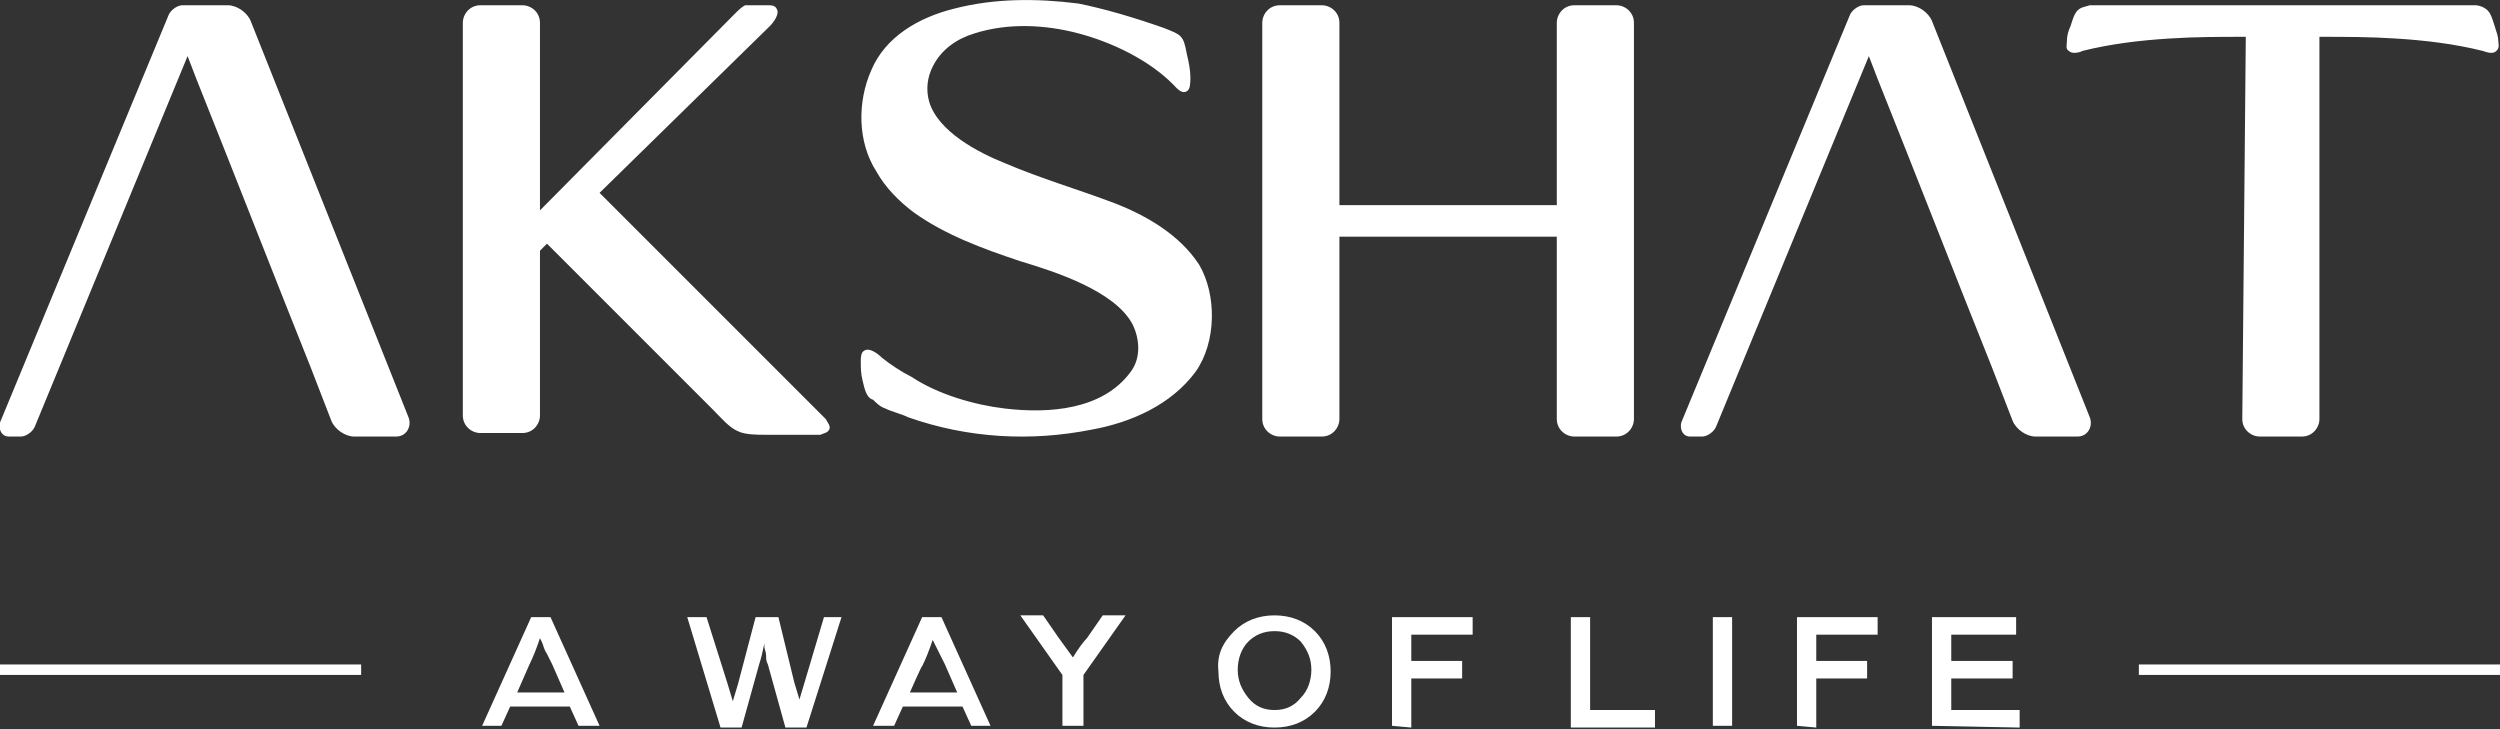 <?xml version="1.0" encoding="UTF-8"?>
<!-- Generator: Adobe Illustrator 24.2.1, SVG Export Plug-In . SVG Version: 6.00 Build 0)  -->
<svg xmlns:xodm="http://www.corel.com/coreldraw/odm/2003" xmlns="http://www.w3.org/2000/svg" xmlns:xlink="http://www.w3.org/1999/xlink" version="1.1" id="Layer_1" x="0px" y="0px" viewBox="0 0 142.6 41.6" style="enable-background:new 0 0 142.6 41.6;" xml:space="preserve">
<rect x="0" y="0" width="142.6" height="41.6" fill="#333333" stroke="none"/>
<style type="text/css">
	.st0{fill-rule:evenodd;clip-rule:evenodd;fill:#FFFFFF;}
	.st1{fill:#FFFFFF;}
</style>
<g id="Layer_x0020_1">
	<g id="_2463890955136">
		<path class="st0" d="M128.1,2.1c-1.5,0-2.9,0-4.4,0.1c-1.6,0.1-3.3,0.3-4.9,0.7c-0.2,0.1-0.6,0.2-0.8,0c-0.2-0.1-0.1-0.4-0.1-0.6    c0-0.3,0.1-0.6,0.2-0.8c0.1-0.3,0.2-0.7,0.4-0.9c0.2-0.2,0.4-0.2,0.7-0.3c0.4,0,0.8,0,1.1,0h19.8c0.4,0,0.8,0,1.1,0    c0.2,0,0.5,0.1,0.7,0.3c0.2,0.2,0.3,0.6,0.4,0.9c0.1,0.3,0.2,0.6,0.2,0.8c0,0.2,0.1,0.4-0.1,0.6c-0.2,0.2-0.5,0.1-0.8,0    c-1.6-0.4-3.3-0.6-4.9-0.7c-1.5-0.1-2.9-0.1-4.4-0.1v21.8c0,0.5-0.4,1-1,1h-2.4c-0.5,0-1-0.4-1-1L128.1,2.1L128.1,2.1z M76.4,11.7    h12.4V1.3c0-0.5,0.4-1,1-1h2.4c0.5,0,1,0.4,1,1v22.6c0,0.5-0.4,1-1,1h-2.4c-0.5,0-1-0.4-1-1V13.5l-12.4,0v10.4c0,0.5-0.4,1-1,1H73    c-0.5,0-1-0.4-1-1V1.3c0-0.5,0.4-1,1-1h2.4c0.5,0,1,0.4,1,1C76.4,1.3,76.4,11.7,76.4,11.7z M49.2,21.7c-0.1-0.4-0.1-0.7-0.1-1.1    c0-0.2,0-0.5,0.2-0.6c0.3-0.2,0.8,0.2,1,0.4c0.5,0.4,1.1,0.8,1.7,1.1c1.5,1,3.6,1.6,5.3,1.8c2.5,0.3,5.6,0.1,7.2-2.1    c0.6-0.8,0.5-1.9,0.1-2.7c-1-1.9-4.4-3-6.4-3.6c-2.1-0.7-4.3-1.5-6.1-2.8c-0.8-0.6-1.6-1.4-2.1-2.3c-1.1-1.7-1.1-4-0.3-5.8    c0.8-1.9,2.7-3,4.7-3.5c2.3-0.6,4.7-0.6,7.1-0.3C63,0.5,64.7,1,66.4,1.6c1,0.4,1.1,0.4,1.3,1.5c0.1,0.4,0.2,0.9,0.2,1.3    c0,0.3,0,0.7-0.2,0.8c-0.3,0.2-0.6-0.2-0.8-0.4c-1.4-1.4-3.5-2.4-5.4-2.9c-1.9-0.5-4-0.6-5.9,0c-1,0.3-1.9,0.9-2.4,1.9    c-0.3,0.6-0.4,1.3-0.2,2c0.5,1.7,2.8,2.9,4.3,3.5c2.1,0.9,4.2,1.5,6.3,2.3c1.8,0.7,3.7,1.8,4.8,3.5c1,1.7,1,4.4-0.2,6.1    c-1.4,1.9-3.7,2.9-5.9,3.3c-3.5,0.7-7.1,0.5-10.5-0.7c-0.4-0.2-0.9-0.3-1.3-0.5c-0.3-0.1-0.5-0.3-0.7-0.5    C49.4,22.7,49.3,22.1,49.2,21.7L49.2,21.7L49.2,21.7z M34.2,11l12.1,12.1c0.3,0.3,0.5,0.5,0.8,0.8c0.1,0.2,0.3,0.4,0.2,0.6    c-0.1,0.2-0.3,0.2-0.5,0.3c-0.3,0-0.5,0-0.8,0h-2.3c-0.5,0-1.2,0-1.6-0.2c-0.5-0.2-1-0.8-1.4-1.2l-9.5-9.5l-0.4,0.4v9.4    c0,0.5-0.4,1-1,1h-2.4c-0.5,0-1-0.4-1-1V1.3c0-0.5,0.4-1,1-1h2.4c0.5,0,1,0.4,1,1V12L41.9,0.8c0.2-0.2,0.4-0.4,0.6-0.5    c0.1,0,0.3,0,0.4,0h0.9c0.2,0,0.4,0,0.5,0.2c0.2,0.3-0.2,0.8-0.4,1L34.2,11L34.2,11z M10.7,3.2L2,24.3c-0.1,0.3-0.5,0.6-0.8,0.6    H0.5c-0.4,0-0.6-0.4-0.5-0.8L9.6,0.9c0.1-0.3,0.5-0.6,0.8-0.6H13c0.5,0,1.1,0.4,1.3,0.9l9,22.6c0.2,0.5-0.1,1.1-0.7,1.1h-2.4    c-0.5,0-1.1-0.4-1.3-0.9l-1.2-3.1c-2.2-5.5-4.3-10.9-6.5-16.4L10.7,3.2L10.7,3.2z M106.6,3.2l-8.7,21.1c-0.1,0.3-0.5,0.6-0.8,0.6    h-0.7c-0.4,0-0.6-0.4-0.5-0.8l9.6-23.2c0.1-0.3,0.5-0.6,0.8-0.6h2.6c0.5,0,1.1,0.4,1.3,0.9l9,22.6c0.2,0.5-0.1,1.1-0.7,1.1h-2.4    c-0.5,0-1.1-0.4-1.3-0.9l-1.2-3.1c-2.2-5.5-4.3-10.9-6.5-16.4L106.6,3.2L106.6,3.2z"></path>
		<path class="st1" d="M27.5,41.4l2.8-6.2h1.1l2.8,6.2H33l-0.5-1.1h-3.4l-0.5,1.1C28.6,41.4,27.5,41.4,27.5,41.4z M29.5,39.5h2.7    l-0.7-1.6c-0.1-0.2-0.2-0.4-0.3-0.6C31,37,31,36.8,30.9,36.6l-0.1-0.2c-0.2,0.6-0.4,1.1-0.6,1.5C30.2,37.9,29.5,39.5,29.5,39.5z     M41.1,41.5l-1.9-6.3h1.1l1.2,3.8l0.3,1l0.3-1l1-3.8h1.3l0.9,3.7l0.3,1c0.1-0.3,0.2-0.7,0.3-1l1.1-3.7H48l-2,6.3h-1.2l-1-3.6    c-0.1-0.2-0.1-0.3-0.1-0.5c0-0.2-0.1-0.4-0.1-0.5l0-0.2c-0.1,0.5-0.2,0.9-0.3,1.2l-1,3.6L41.1,41.5L41.1,41.5z M49.8,41.4l2.8-6.2    h1.1l2.8,6.2h-1.1l-0.5-1.1h-3.4L51,41.4C51,41.4,49.8,41.4,49.8,41.4z M51.9,39.5h2.7l-0.7-1.6c-0.1-0.2-0.2-0.4-0.3-0.6    c-0.1-0.2-0.2-0.4-0.3-0.6l-0.1-0.2c-0.2,0.6-0.4,1.1-0.6,1.5C52.6,37.9,51.9,39.5,51.9,39.5z M60.6,41.4v-2.9l-2.4-3.4h1.3    l0.9,1.3l0.8,1.1c0.3-0.5,0.6-0.9,0.8-1.1l0.9-1.3h1.3l-2.4,3.4v2.9H60.6L60.6,41.4z M72.7,40.5c0.6,0,1.1-0.2,1.5-0.7    c0.4-0.4,0.6-1,0.6-1.6s-0.2-1.1-0.6-1.6c-0.4-0.4-0.9-0.6-1.5-0.6c-0.6,0-1.1,0.2-1.5,0.6c-0.4,0.4-0.6,1-0.6,1.6    s0.2,1.1,0.6,1.6C71.6,40.3,72.1,40.5,72.7,40.5z M70.4,36c0.6-0.6,1.4-0.9,2.3-0.9s1.7,0.3,2.3,0.9s0.9,1.4,0.9,2.3    c0,0.9-0.3,1.7-0.9,2.3c-0.6,0.6-1.4,0.9-2.3,0.9c-0.9,0-1.7-0.3-2.3-0.9c-0.6-0.6-0.9-1.4-0.9-2.3C69.4,37.4,69.7,36.7,70.4,36z     M79.4,41.4v-6.2H84v1h-3.5v1.5h2.9v1h-2.9v2.8L79.4,41.4L79.4,41.4z M89.6,41.4v-6.2h1.1v5.3h3.7v1H89.6z M97.7,41.4v-6.2h1.1    v6.2H97.7z M102.5,41.4v-6.2h4.6v1h-3.5v1.5h2.9v1h-2.9v2.8L102.5,41.4L102.5,41.4z M110.2,41.4v-6.2h4.8v1h-3.7v1.5h3.5v1h-3.5    v1.8h3.9v1L110.2,41.4L110.2,41.4z"></path>
		<path class="st1" d="M0,37.9h20.6v0.6H0C0,38.4,0,37.9,0,37.9z M122,37.9h20.6v0.6H122V37.9z"></path>
	</g>
</g>
</svg>

